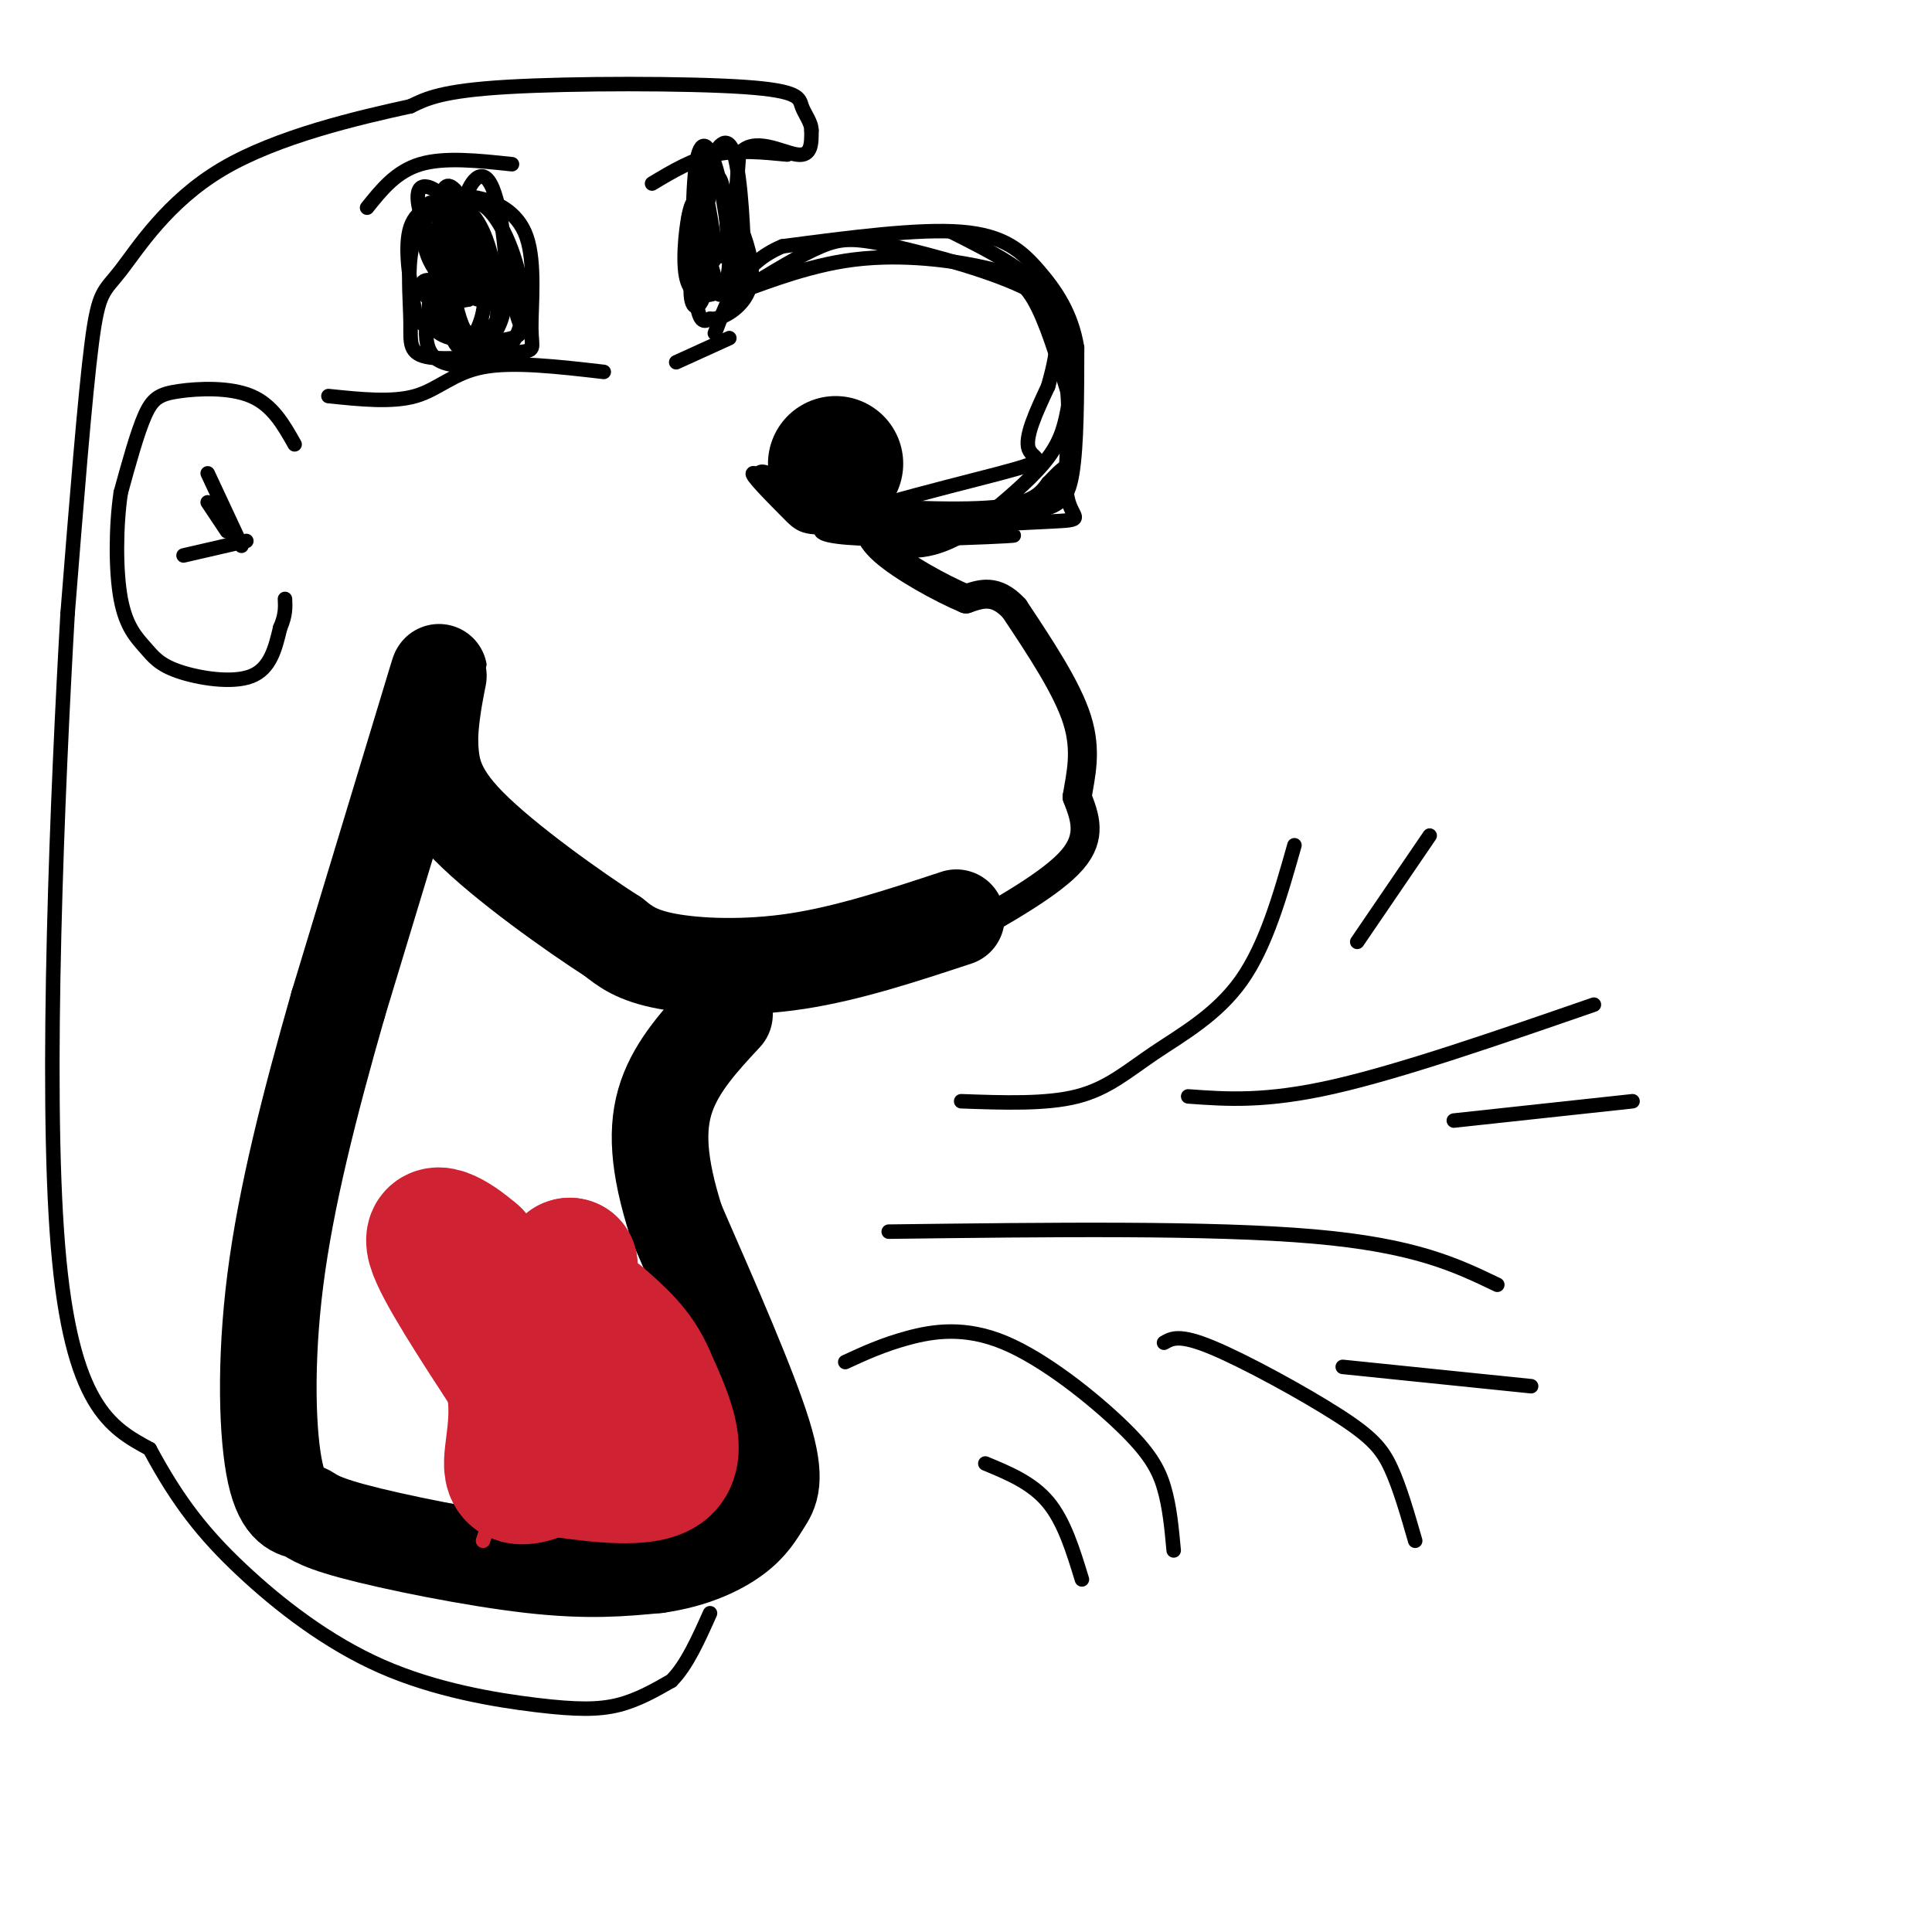 <svg viewBox='0 0 400 400' version='1.1' xmlns='http://www.w3.org/2000/svg' xmlns:xlink='http://www.w3.org/1999/xlink'><g fill='none' stroke='rgb(0,0,0)' stroke-width='20' stroke-linecap='round' stroke-linejoin='round'><path d='M198,190c-11.178,3.689 -22.356,7.378 -33,9c-10.644,1.622 -20.756,1.178 -27,0c-6.244,-1.178 -8.622,-3.089 -11,-5'/><path d='M127,194c-8.022,-5.133 -22.578,-15.467 -30,-23c-7.422,-7.533 -7.711,-12.267 -8,-17'/><path d='M89,154c-0.133,-8.244 3.533,-20.356 1,-12c-2.533,8.356 -11.267,37.178 -20,66'/><path d='M70,208c-5.948,20.814 -10.818,39.848 -13,57c-2.182,17.152 -1.676,32.422 0,40c1.676,7.578 4.521,7.464 6,8c1.479,0.536 1.590,1.721 10,4c8.410,2.279 25.117,5.651 37,7c11.883,1.349 18.941,0.674 26,0'/><path d='M136,324c7.340,-1.018 12.689,-3.561 16,-6c3.311,-2.439 4.584,-4.772 6,-7c1.416,-2.228 2.976,-4.351 0,-14c-2.976,-9.649 -10.488,-26.825 -18,-44'/><path d='M140,253c-3.778,-11.867 -4.222,-19.533 -2,-26c2.222,-6.467 7.111,-11.733 12,-17'/></g>
<g fill='none' stroke='rgb(0,0,0)' stroke-width='6' stroke-linecap='round' stroke-linejoin='round'><path d='M198,194c9.917,-5.583 19.833,-11.167 24,-16c4.167,-4.833 2.583,-8.917 1,-13'/><path d='M223,165c0.733,-4.556 2.067,-9.444 0,-16c-2.067,-6.556 -7.533,-14.778 -13,-23'/><path d='M210,126c-3.833,-4.167 -6.917,-3.083 -10,-2'/><path d='M200,124c-5.200,-2.178 -13.200,-6.622 -17,-10c-3.800,-3.378 -3.400,-5.689 -3,-8'/><path d='M180,106c-0.500,-1.333 -0.250,-0.667 0,0'/></g>
<g fill='none' stroke='rgb(0,0,0)' stroke-width='3' stroke-linecap='round' stroke-linejoin='round'><path d='M182,106c0.000,0.000 0.000,0.000 0,0'/><path d='M180,106c12.422,0.311 24.844,0.622 32,0c7.156,-0.622 9.044,-2.178 10,-8c0.956,-5.822 0.978,-15.911 1,-26'/><path d='M223,72c-1.143,-7.131 -4.500,-11.958 -8,-16c-3.500,-4.042 -7.143,-7.298 -16,-8c-8.857,-0.702 -22.929,1.149 -37,3'/><path d='M162,51c-8.500,3.500 -11.250,10.750 -14,18'/><path d='M151,59c0.000,0.000 2.000,-27.000 2,-27'/><path d='M153,32c2.844,-3.978 8.956,-0.422 12,0c3.044,0.422 3.022,-2.289 3,-5'/><path d='M168,27c0.021,-1.676 -1.427,-3.367 -2,-5c-0.573,-1.633 -0.270,-3.209 -12,-4c-11.730,-0.791 -35.494,-0.797 -49,0c-13.506,0.797 -16.753,2.399 -20,4'/><path d='M85,22c-10.734,2.351 -27.568,6.228 -39,13c-11.432,6.772 -17.463,16.439 -21,21c-3.537,4.561 -4.582,4.018 -6,15c-1.418,10.982 -3.209,33.491 -5,56'/><path d='M14,127c-2.067,35.956 -4.733,97.844 -2,131c2.733,33.156 10.867,37.578 19,42'/><path d='M31,300c5.939,11.072 11.288,17.751 19,25c7.712,7.249 17.789,15.067 29,20c11.211,4.933 23.557,6.982 32,8c8.443,1.018 12.984,1.005 17,0c4.016,-1.005 7.508,-3.003 11,-5'/><path d='M139,348c3.167,-3.167 5.583,-8.583 8,-14'/><path d='M175,282c3.888,-1.794 7.777,-3.589 13,-5c5.223,-1.411 11.781,-2.440 20,1c8.219,3.440 18.097,11.349 24,17c5.903,5.651 7.829,9.043 9,13c1.171,3.957 1.585,8.478 2,13'/><path d='M184,255c33.500,-0.417 67.000,-0.833 88,1c21.000,1.833 29.500,5.917 38,10'/><path d='M199,228c8.804,0.315 17.607,0.631 24,-1c6.393,-1.631 10.375,-5.208 16,-9c5.625,-3.792 12.893,-7.798 18,-15c5.107,-7.202 8.054,-17.601 11,-28'/><path d='M246,227c8.000,0.583 16.000,1.167 30,-2c14.000,-3.167 34.000,-10.083 54,-17'/><path d='M241,278c1.583,-0.923 3.167,-1.845 10,1c6.833,2.845 18.917,9.458 26,14c7.083,4.542 9.167,7.012 11,11c1.833,3.988 3.417,9.494 5,15'/><path d='M149,61c-2.476,-8.625 -4.952,-17.250 -6,-17c-1.048,0.250 -0.667,9.375 0,14c0.667,4.625 1.619,4.750 2,2c0.381,-2.750 0.190,-8.375 0,-14'/><path d='M145,46c-0.331,-3.621 -1.158,-5.674 -2,-3c-0.842,2.674 -1.701,10.073 -1,14c0.701,3.927 2.960,4.381 5,4c2.040,-0.381 3.862,-1.597 4,-7c0.138,-5.403 -1.406,-14.995 -3,-20c-1.594,-5.005 -3.237,-5.424 -4,1c-0.763,6.424 -0.647,19.693 0,26c0.647,6.307 1.823,5.654 3,5'/><path d='M147,66c1.919,0.291 5.216,-1.483 7,-4c1.784,-2.517 2.056,-5.778 1,-10c-1.056,-4.222 -3.440,-9.405 -5,-12c-1.560,-2.595 -2.294,-2.603 -3,0c-0.706,2.603 -1.382,7.816 -1,11c0.382,3.184 1.824,4.338 2,2c0.176,-2.338 -0.912,-8.169 -2,-14'/><path d='M146,39c-1.135,1.537 -2.973,12.380 -2,17c0.973,4.620 4.755,3.016 7,3c2.245,-0.016 2.952,1.554 3,-4c0.048,-5.554 -0.562,-18.234 -2,-23c-1.438,-4.766 -3.705,-1.618 -5,2c-1.295,3.618 -1.618,7.705 -2,11c-0.382,3.295 -0.823,5.799 0,7c0.823,1.201 2.912,1.101 5,1'/><path d='M150,53c0.877,-2.116 0.569,-7.907 0,-12c-0.569,-4.093 -1.400,-6.489 -3,-2c-1.600,4.489 -3.969,15.862 -4,21c-0.031,5.138 2.277,4.039 3,0c0.723,-4.039 -0.138,-11.020 -1,-18'/><path d='M89,42c-1.710,3.283 -3.420,6.566 -4,11c-0.580,4.434 -0.032,10.018 0,14c0.032,3.982 -0.454,6.362 4,7c4.454,0.638 13.849,-0.467 18,-1c4.151,-0.533 3.058,-0.496 3,-5c-0.058,-4.504 0.919,-13.550 -1,-19c-1.919,-5.450 -6.735,-7.303 -10,-8c-3.265,-0.697 -4.978,-0.238 -6,0c-1.022,0.238 -1.352,0.256 -2,5c-0.648,4.744 -1.614,14.212 0,19c1.614,4.788 5.807,4.894 10,5'/><path d='M101,70c2.376,-0.597 3.315,-4.588 1,-13c-2.315,-8.412 -7.885,-21.244 -10,-18c-2.115,3.244 -0.775,22.563 2,30c2.775,7.437 6.987,2.993 9,-1c2.013,-3.993 1.828,-7.534 0,-12c-1.828,-4.466 -5.300,-9.856 -9,-12c-3.700,-2.144 -7.629,-1.041 -9,3c-1.371,4.041 -0.186,11.021 1,18'/><path d='M86,65c1.066,3.222 3.230,2.277 7,3c3.770,0.723 9.147,3.115 11,-3c1.853,-6.115 0.182,-20.737 -2,-26c-2.182,-5.263 -4.876,-1.167 -6,3c-1.124,4.167 -0.679,8.406 -1,13c-0.321,4.594 -1.409,9.543 0,13c1.409,3.457 5.316,5.421 7,2c1.684,-3.421 1.146,-12.229 -1,-17c-2.146,-4.771 -5.899,-5.506 -8,-4c-2.101,1.506 -2.551,5.253 -3,9'/><path d='M90,58c-1.135,3.770 -2.472,8.694 1,11c3.472,2.306 11.754,1.992 15,1c3.246,-0.992 1.457,-2.663 1,-5c-0.457,-2.337 0.420,-5.340 -2,-8c-2.420,-2.660 -8.136,-4.976 -11,-5c-2.864,-0.024 -2.876,2.246 -4,7c-1.124,4.754 -3.359,11.992 0,15c3.359,3.008 12.313,1.786 16,-3c3.687,-4.786 2.108,-13.135 0,-19c-2.108,-5.865 -4.745,-9.247 -7,-10c-2.255,-0.753 -4.127,1.124 -6,3'/><path d='M93,45c-0.667,5.720 0.666,18.518 3,23c2.334,4.482 5.670,0.646 7,-2c1.330,-2.646 0.654,-4.101 0,-7c-0.654,-2.899 -1.285,-7.241 -3,-11c-1.715,-3.759 -4.515,-6.935 -6,-3c-1.485,3.935 -1.656,14.983 -1,21c0.656,6.017 2.138,7.005 4,5c1.862,-2.005 4.103,-7.001 3,-12c-1.103,-4.999 -5.552,-9.999 -10,-15'/><path d='M90,44c-2.389,-0.682 -3.362,5.112 -1,10c2.362,4.888 8.058,8.869 10,7c1.942,-1.869 0.130,-9.587 -3,-15c-3.130,-5.413 -7.579,-8.522 -9,-7c-1.421,1.522 0.186,7.676 4,13c3.814,5.324 9.834,9.818 13,11c3.166,1.182 3.476,-0.948 2,-3c-1.476,-2.052 -4.738,-4.026 -8,-6'/><path d='M98,54c-0.758,0.992 1.347,6.473 1,6c-0.347,-0.473 -3.144,-6.900 -5,-8c-1.856,-1.100 -2.769,3.127 -2,4c0.769,0.873 3.220,-1.608 4,-2c0.780,-0.392 -0.110,1.304 -1,3'/><path d='M95,57c1.332,1.903 5.161,5.159 4,5c-1.161,-0.159 -7.313,-3.735 -10,-4c-2.687,-0.265 -1.911,2.781 0,4c1.911,1.219 4.955,0.609 8,0'/><path d='M97,62c1.357,-2.214 0.750,-7.750 0,-8c-0.750,-0.250 -1.643,4.786 -2,6c-0.357,1.214 -0.179,-1.393 0,-4'/><path d='M68,82c6.600,0.689 13.200,1.378 18,0c4.800,-1.378 7.800,-4.822 14,-6c6.200,-1.178 15.600,-0.089 25,1'/><path d='M151,70c0.000,0.000 -11.000,5.000 -11,5'/><path d='M185,108c-4.083,1.333 -8.167,2.667 -13,1c-4.833,-1.667 -10.417,-6.333 -16,-11'/><path d='M156,98c-1.107,-0.119 4.125,5.083 7,8c2.875,2.917 3.393,3.548 11,3c7.607,-0.548 22.304,-2.274 37,-4'/><path d='M211,105c8.156,-2.533 10.044,-6.867 10,-8c-0.044,-1.133 -2.022,0.933 -4,3'/><path d='M217,100c-1.289,1.622 -2.511,4.178 -11,5c-8.489,0.822 -24.244,-0.089 -40,-1'/><path d='M166,104c-8.797,-2.346 -10.791,-7.711 -7,-6c3.791,1.711 13.367,10.499 21,14c7.633,3.501 13.324,1.715 17,0c3.676,-1.715 5.338,-3.357 7,-5'/><path d='M204,107c3.523,-2.786 8.831,-7.252 12,-11c3.169,-3.748 4.199,-6.778 5,-11c0.801,-4.222 1.372,-9.635 0,-14c-1.372,-4.365 -4.686,-7.683 -8,-11'/><path d='M213,60c-6.869,-3.631 -20.042,-7.208 -28,-9c-7.958,-1.792 -10.702,-1.798 -15,0c-4.298,1.798 -10.149,5.399 -16,9'/><path d='M154,60c0.813,0.024 10.847,-4.416 21,-6c10.153,-1.584 20.426,-0.311 27,1c6.574,1.311 9.450,2.660 12,7c2.550,4.340 4.775,11.670 7,19'/><path d='M221,81c0.735,7.648 -0.927,17.266 0,22c0.927,4.734 4.442,4.582 -4,5c-8.442,0.418 -28.841,1.405 -35,2c-6.159,0.595 1.920,0.797 10,1'/><path d='M192,111c8.056,0.031 23.194,-0.392 16,0c-7.194,0.392 -36.722,1.600 -38,-1c-1.278,-2.600 25.694,-9.008 37,-12c11.306,-2.992 6.944,-2.569 6,-5c-0.944,-2.431 1.528,-7.715 4,-13'/><path d='M217,80c1.511,-5.400 3.289,-12.400 0,-18c-3.289,-5.600 -11.644,-9.800 -20,-14'/><path d='M61,92c-2.286,-4.060 -4.571,-8.119 -9,-10c-4.429,-1.881 -11.000,-1.583 -15,-1c-4.000,0.583 -5.429,1.452 -7,5c-1.571,3.548 -3.286,9.774 -5,16'/><path d='M25,102c-1.022,6.920 -1.078,16.219 0,22c1.078,5.781 3.289,8.044 5,10c1.711,1.956 2.922,3.603 7,5c4.078,1.397 11.022,2.542 15,1c3.978,-1.542 4.989,-5.771 6,-10'/><path d='M58,130c1.167,-2.667 1.083,-4.333 1,-6'/><path d='M47,110c0.000,0.000 -4.000,-6.000 -4,-6'/><path d='M51,112c0.000,0.000 -13.000,3.000 -13,3'/><path d='M50,113c0.000,0.000 -7.000,-15.000 -7,-15'/></g>
<g fill='none' stroke='rgb(207,34,51)' stroke-width='3' stroke-linecap='round' stroke-linejoin='round'><path d='M100,319c4.083,-12.167 8.167,-24.333 6,-34c-2.167,-9.667 -10.583,-16.833 -19,-24'/><path d='M87,261c-2.856,-5.187 -0.498,-6.153 3,-7c3.498,-0.847 8.134,-1.574 12,0c3.866,1.574 6.962,5.450 9,6c2.038,0.550 3.019,-2.225 4,-5'/><path d='M115,255c1.511,-1.667 3.289,-3.333 6,-2c2.711,1.333 6.356,5.667 10,10'/></g>
<g fill='none' stroke='rgb(207,34,51)' stroke-width='28' stroke-linecap='round' stroke-linejoin='round'><path d='M123,298c-0.156,-2.378 -0.311,-4.756 0,-6c0.311,-1.244 1.089,-1.356 3,0c1.911,1.356 4.956,4.178 8,7'/><path d='M134,299c1.022,2.111 -0.422,3.889 -3,0c-2.578,-3.889 -6.289,-13.444 -10,-23'/><path d='M121,276c-2.167,-6.167 -2.583,-10.083 -3,-14'/><path d='M118,262c-0.702,-0.476 -0.958,5.333 -2,9c-1.042,3.667 -2.869,5.190 -6,3c-3.131,-2.190 -7.565,-8.095 -12,-14'/><path d='M98,260c-4.356,-3.822 -9.244,-6.378 -8,-2c1.244,4.378 8.622,15.689 16,27'/><path d='M106,285c2.133,8.422 -0.533,15.978 0,19c0.533,3.022 4.267,1.511 8,0'/><path d='M114,304c6.489,0.844 18.711,2.956 23,0c4.289,-2.956 0.644,-10.978 -3,-19'/><path d='M134,285c-2.167,-5.167 -6.083,-8.583 -10,-12'/></g>
<g fill='none' stroke='rgb(0,0,0)' stroke-width='28' stroke-linecap='round' stroke-linejoin='round'><path d='M173,96c0.000,0.000 0.000,0.000 0,0'/></g>
<g fill='none' stroke='rgb(0,0,0)' stroke-width='3' stroke-linecap='round' stroke-linejoin='round'><path d='M204,303c4.833,2.000 9.667,4.000 13,8c3.333,4.000 5.167,10.000 7,16'/><path d='M278,283c0.000,0.000 39.000,4.000 39,4'/><path d='M301,232c0.000,0.000 37.000,-4.000 37,-4'/><path d='M281,195c0.000,0.000 15.000,-22.000 15,-22'/><path d='M76,43c3.000,-3.750 6.000,-7.500 11,-9c5.000,-1.500 12.000,-0.750 19,0'/><path d='M135,38c4.167,-2.500 8.333,-5.000 13,-6c4.667,-1.000 9.833,-0.500 15,0'/></g>
</svg>